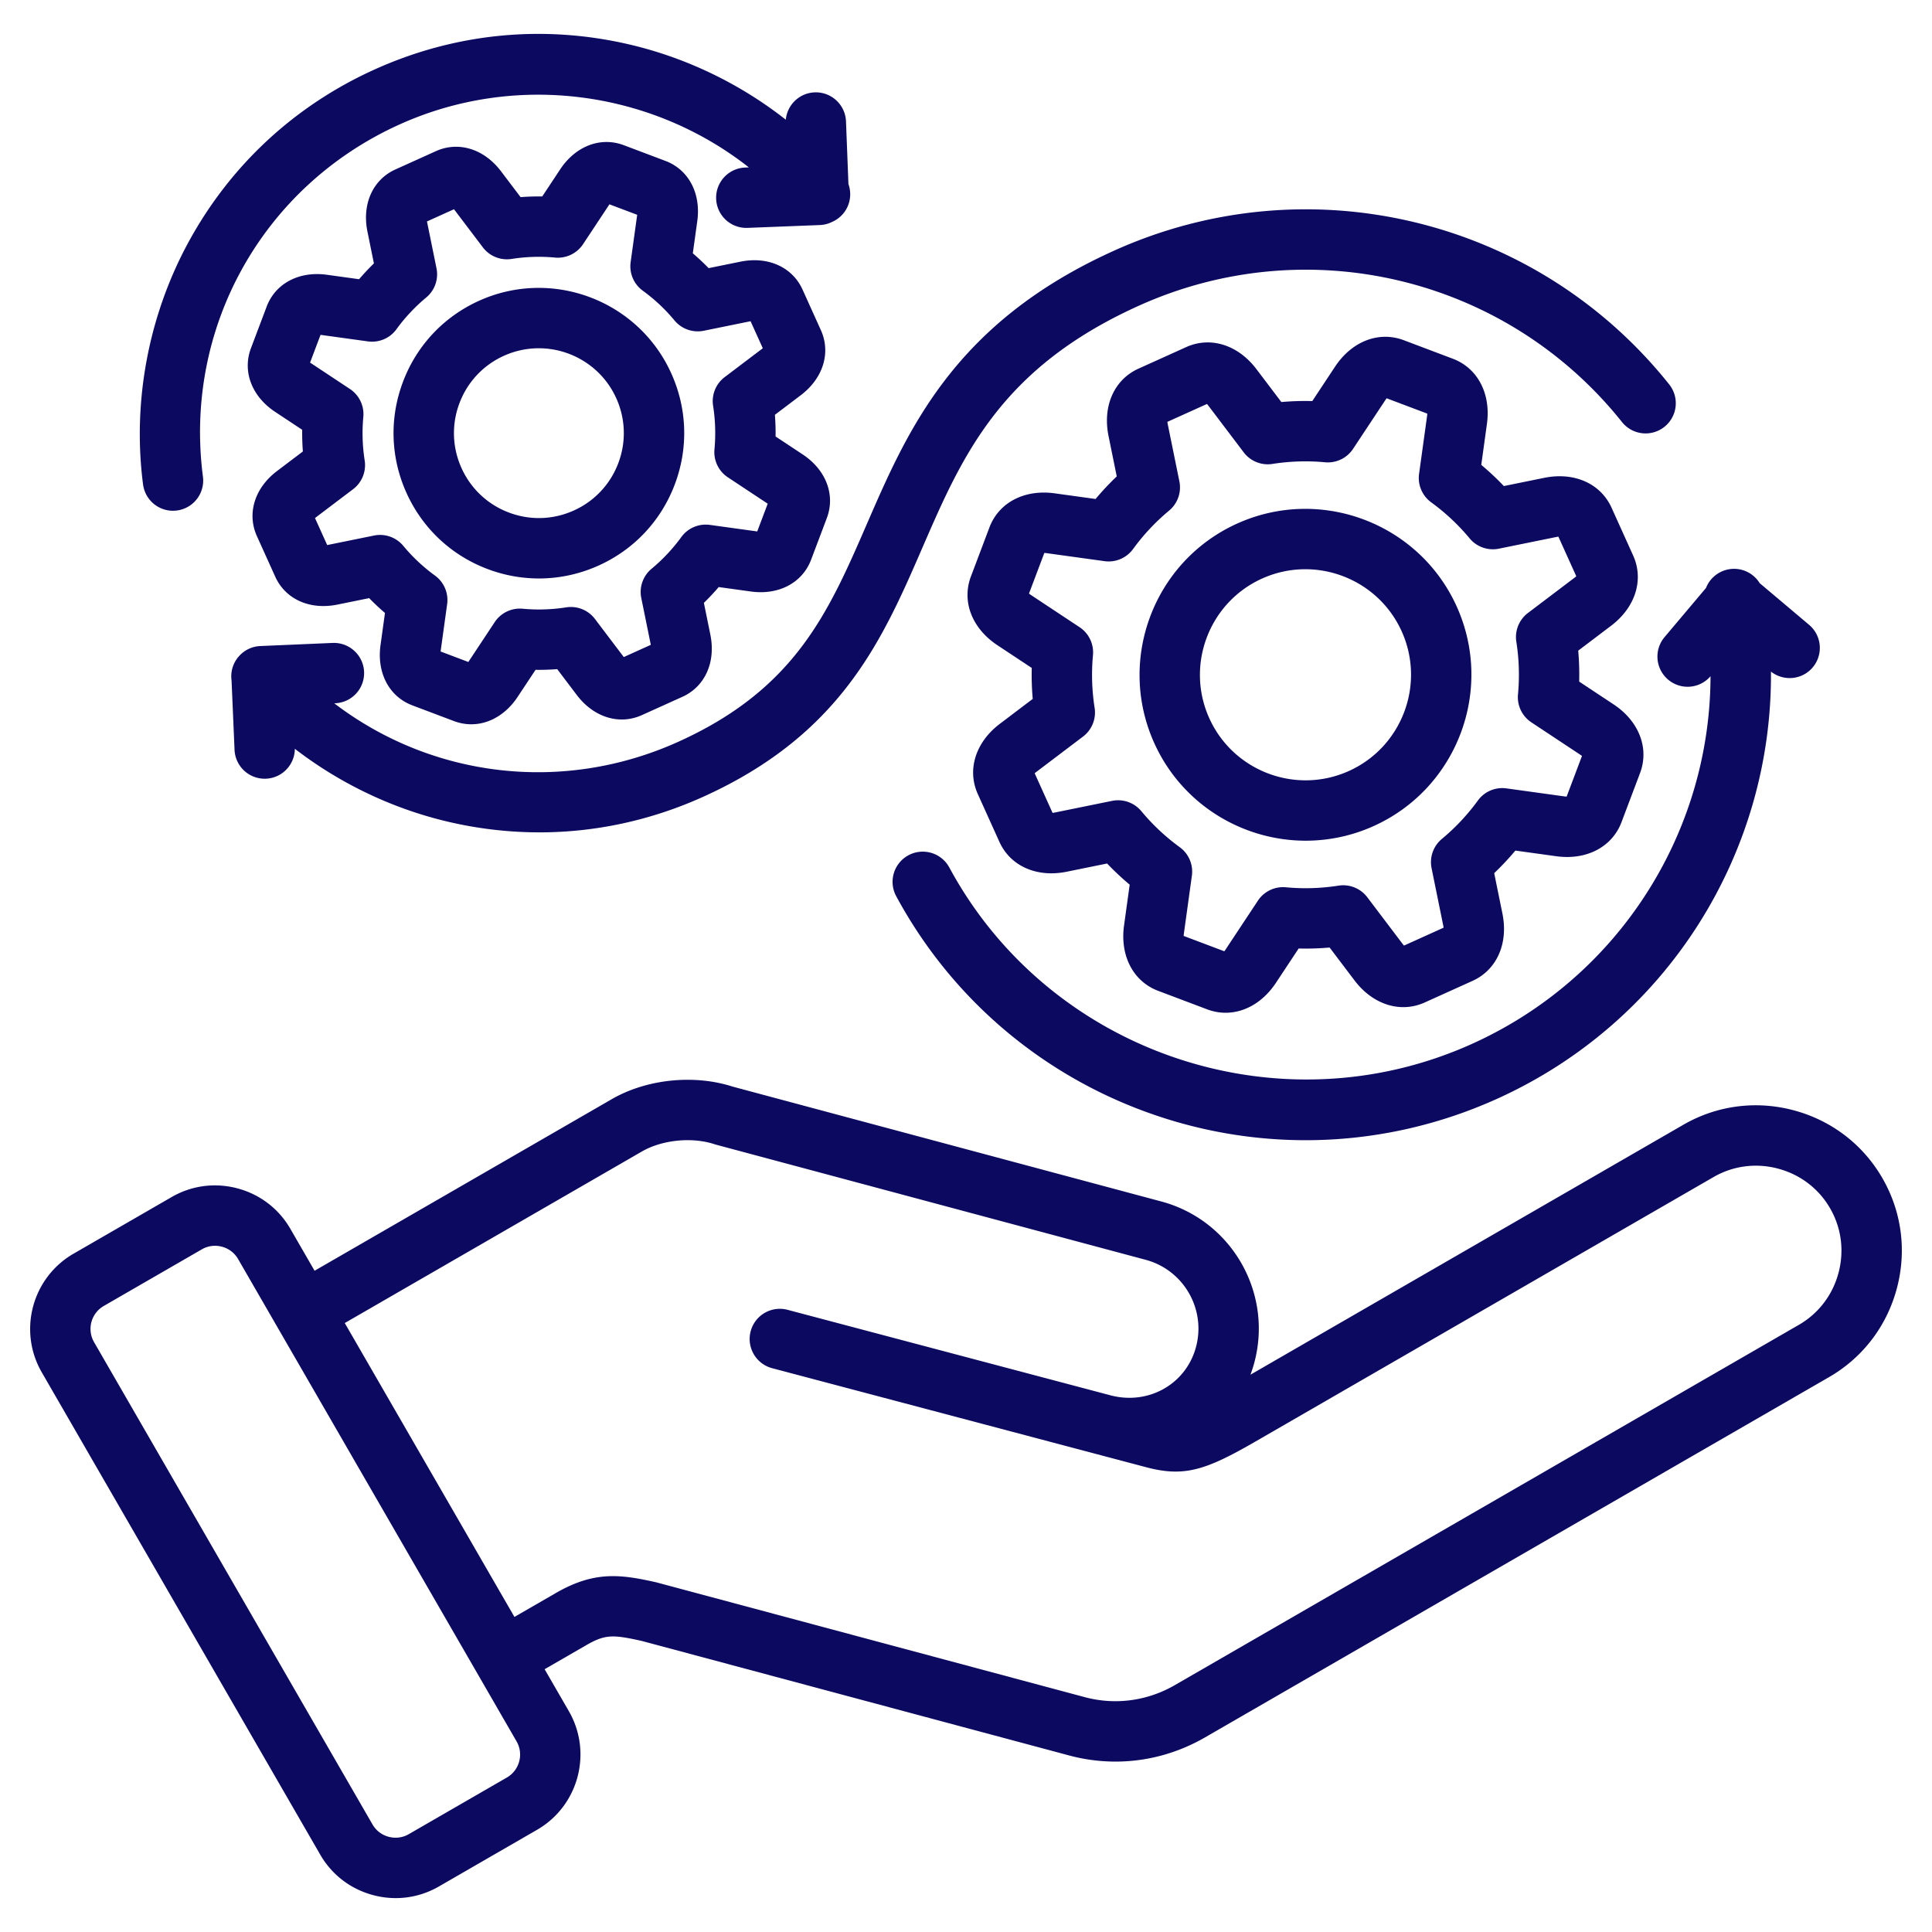 <svg xmlns="http://www.w3.org/2000/svg" xmlns:xlink="http://www.w3.org/1999/xlink" width="512" height="512" x="0" y="0" viewBox="0 0 512 512" style="enable-background:new 0 0 512 512" xml:space="preserve" class=""><g><path d="M498.847 312.209c-5.141-8.902-13.47-15.279-23.454-17.955s-20.387-1.318-29.289 3.821l-114.718 66.232c.387-1.04.729-2.109 1.022-3.206 4.975-18.567-6.083-37.72-24.649-42.695l-113.584-30.435c-10.252-3.315-22.811-2.016-32.071 3.332l-78.739 45.46-6.419-11.117c-3.065-5.31-8.03-9.111-13.98-10.706-5.948-1.594-12.149-.784-17.459 2.281l-26.015 15.02c-10.989 6.345-14.769 20.448-8.423 31.439l73.803 127.833c3.065 5.31 8.03 9.111 13.98 10.706 1.993.534 4.014.798 6.021.798 3.982 0 7.908-1.041 11.438-3.08l26.015-15.02c10.99-6.345 14.769-20.449 8.424-31.438l-6.419-11.118 10.968-6.333c5.079-2.933 7.065-2.871 14.743-1.168l113.282 30.354a47.47 47.47 0 0 0 12.291 1.626c8.236 0 16.383-2.169 23.736-6.415l165.363-95.473c8.903-5.14 15.279-13.47 17.954-23.455s1.317-20.387-3.822-29.289zm-364.52 158.853-26.015 15.02c-1.607.929-3.493 1.171-5.318.683a6.965 6.965 0 0 1-4.265-3.251L24.926 355.681a7.023 7.023 0 0 1 2.566-9.583l26.015-15.02c1.608-.928 3.494-1.171 5.318-.683a6.965 6.965 0 0 1 4.265 3.251l73.804 127.833c1.935 3.35.782 7.648-2.567 9.583zm352.888-133.704c-1.568 5.857-5.297 10.736-10.499 13.739L311.353 446.57c-7.316 4.223-15.798 5.357-23.887 3.19l-113.449-30.399a9.51 9.51 0 0 0-.333-.082c-9.318-2.073-16.19-2.992-26.384 2.893l-10.968 6.333-44.966-77.885 78.739-45.46c5.384-3.108 13.31-3.9 19.275-1.923.147.049.296.093.446.134l113.793 30.491c10.045 2.691 16.026 13.054 13.335 23.099-2.636 9.84-12.576 15.466-22.646 12.818l-85.593-22.663a7.995 7.995 0 0 0-9.781 5.686 8 8 0 0 0 5.686 9.781l85.534 22.647c.007.002.013.005.02.006l.058.015 13.574 3.594c10.103 2.671 15.819.729 28.999-6.881l121.3-70.032c5.201-3.003 11.289-3.792 17.147-2.223 5.856 1.569 10.736 5.298 13.739 10.5 3.003 5.201 3.793 11.292 2.224 17.148zm-35.108-181.539a7.99 7.99 0 0 1 6.037-4.948c3.323-.593 6.53.969 8.203 3.681l13.085 11.037a8 8 0 0 1 .957 11.273c-2.792 3.311-7.692 3.778-11.067 1.114.385 48.112-27.507 92.853-72.588 113.221-16.148 7.295-33.415 10.969-50.734 10.969a123.258 123.258 0 0 1-39.688-6.582c-29.559-10.044-53.985-30.653-68.779-58.03a8 8 0 1 1 14.076-7.606c26.61 49.244 87.463 69.745 138.537 46.668 38.885-17.568 63.062-55.972 63.162-97.412a7.98 7.98 0 0 1-6.075 2.796 8 8 0 0 1-6.111-13.158l10.984-13.023zM37.911 128.387c-2.861-22.014 1.466-44.914 12.186-64.48C61.184 43.671 78.188 27.939 99.27 18.414c21.344-9.644 44.655-11.946 67.417-6.654 15.143 3.52 29.397 10.417 41.559 19.957.37-3.93 3.592-7.078 7.645-7.236 4.389-.185 8.133 3.267 8.306 7.682l.648 16.613c1.091 3.046.266 6.578-2.346 8.795a7.996 7.996 0 0 1-2.017 1.251 7.953 7.953 0 0 1-3.218.819l-19.172.749a8 8 0 0 1-.624-15.988l.988-.039c-25.89-20.369-61.776-25.294-92.596-11.368-36.277 16.39-57.206 53.896-52.079 93.33a8 8 0 0 1-15.867 2.062zm191.846 10.415c10.827-24.947 23.098-53.223 65.438-72.353 51.479-23.256 111.992-8.689 147.161 35.425a8 8 0 0 1-1.269 11.242 8 8 0 0 1-11.243-1.269C399.242 73.461 346.581 60.79 301.782 81.03c-36.711 16.585-46.735 39.685-57.349 64.141-10.549 24.306-21.456 49.439-58.083 65.987-13.855 6.26-28.56 9.426-43.401 9.426a105.93 105.93 0 0 1-23.24-2.595c-15.099-3.391-29.364-10.155-41.572-19.551-.033 4.232-3.37 7.742-7.646 7.925a7.998 7.998 0 0 1-8.335-7.65l-.789-18.366a7.988 7.988 0 0 1 2.114-6.606 7.966 7.966 0 0 1 5.501-2.533l19.169-.823c4.396-.182 8.146 3.236 8.335 7.649a8 8 0 0 1-7.649 8.336l-.26.011c25.834 19.706 60.544 24.04 91.187 10.194 30.997-14.004 39.8-34.288 49.993-57.775zm49.751-8.063c-8.028-1.112-14.809 2.439-17.3 9.038l-4.904 12.988c-2.491 6.599.26 13.749 7.009 18.216l9.115 6.034a72.491 72.491 0 0 0 .257 8.206l-8.712 6.595c-6.453 4.885-8.747 12.195-5.842 18.624l5.715 12.649c2.901 6.43 9.906 9.539 17.836 7.928l10.714-2.18a72.636 72.636 0 0 0 5.983 5.612l-1.498 10.833c-1.108 8.017 2.439 14.808 9.038 17.299l12.987 4.905c1.615.609 3.263.905 4.896.905 5.04 0 9.945-2.817 13.32-7.914l6.032-9.115c2.743.072 5.48-.016 8.206-.257l6.596 8.712c4.886 6.456 12.194 8.747 18.623 5.843l12.651-5.716c6.429-2.904 9.54-9.906 7.926-17.836l-2.18-10.713a72.307 72.307 0 0 0 5.611-5.984l10.834 1.498c8.022 1.113 14.808-2.44 17.3-9.038l4.904-12.988c2.491-6.599-.26-13.75-7.009-18.216l-9.115-6.034a72.259 72.259 0 0 0-.257-8.206l8.713-6.596c6.452-4.885 8.745-12.195 5.841-18.623l-5.716-12.651c-2.903-6.429-9.91-9.539-17.836-7.926l-10.711 2.179a72.343 72.343 0 0 0-5.985-5.613l1.498-10.832c1.108-8.017-2.439-14.808-9.038-17.299l-12.987-4.905c-6.6-2.492-13.75.259-18.217 7.009l-6.035 9.119a72.348 72.348 0 0 0-8.2.256l-6.599-8.715c-4.885-6.455-12.195-8.747-18.623-5.843l-12.651 5.716c-6.427 2.904-9.539 9.904-7.926 17.837l2.18 10.712a72.5 72.5 0 0 0-5.612 5.984l-10.833-1.498zm20.767 14.761a56.18 56.18 0 0 1 9.544-10.177 7.996 7.996 0 0 0 2.73-7.752l-3.097-15.219a5.43 5.43 0 0 1-.085-.555l10.489-4.739c.11.117.231.26.36.429l9.376 12.384a7.986 7.986 0 0 0 7.621 3.074 56.246 56.246 0 0 1 13.945-.436 8.009 8.009 0 0 0 7.414-3.55l8.576-12.958c.118-.177.23-.327.332-.451l10.769 4.066a5.648 5.648 0 0 1-.05.558l-2.129 15.392a8 8 0 0 0 3.219 7.565 56.21 56.21 0 0 1 10.178 9.544 8.002 8.002 0 0 0 7.751 2.731l15.219-3.097c.209-.042.395-.069.555-.084l4.738 10.489c-.117.11-.26.231-.43.36l-12.381 9.373a8.002 8.002 0 0 0-3.074 7.621c.725 4.607.872 9.3.438 13.949a7.997 7.997 0 0 0 3.55 7.416l12.955 8.575c.178.117.327.229.451.332l-4.066 10.767a5.372 5.372 0 0 1-.559-.049l-15.394-2.129a7.993 7.993 0 0 0-7.564 3.217 56.213 56.213 0 0 1-9.545 10.178 8 8 0 0 0-2.73 7.75l3.098 15.222c.042.208.068.393.084.553l-10.488 4.738a5.334 5.334 0 0 1-.36-.429l-9.373-12.381a7.999 7.999 0 0 0-7.621-3.074 56.154 56.154 0 0 1-13.95.437 7.994 7.994 0 0 0-7.415 3.55l-8.572 12.953a5.426 5.426 0 0 1-.334.453l-10.768-4.066c.006-.161.021-.348.05-.559l2.129-15.394a8.002 8.002 0 0 0-3.218-7.564 56.237 56.237 0 0 1-10.177-9.544 8 8 0 0 0-7.751-2.73l-15.222 3.097a5.386 5.386 0 0 1-.554.084l-4.738-10.489c.117-.11.26-.231.43-.36l12.381-9.373a8.002 8.002 0 0 0 3.074-7.621 56.205 56.205 0 0 1-.438-13.95 7.997 7.997 0 0 0-3.55-7.416l-12.954-8.575a5.244 5.244 0 0 1-.452-.333l4.066-10.767c.16.005.348.02.559.049l15.394 2.129a7.995 7.995 0 0 0 7.564-3.217zm45.757 77.294a43.717 43.717 0 0 0 18.039-3.898c22.096-9.983 31.951-36.082 21.968-58.178-9.983-22.095-36.081-31.951-58.178-21.968-22.096 9.983-31.951 36.082-21.968 58.178 7.338 16.24 23.378 25.866 40.139 25.866zm-11.583-69.463c14.054-6.348 30.658-.08 37.01 13.975 6.35 14.056.081 30.658-13.976 37.009-14.053 6.351-30.657.081-37.01-13.975-6.35-14.056-.081-30.658 13.976-37.009zM86.639 72.817c-7.384-1.021-13.651 2.292-15.972 8.438l-4.157 11.01c-2.32 6.146.195 12.776 6.409 16.888l7.168 4.745a62.16 62.16 0 0 0 .18 5.743l-6.852 5.187c-5.941 4.498-8.033 11.273-5.328 17.26l4.846 10.728c2.707 5.986 9.173 8.894 16.474 7.409l8.426-1.714a62.185 62.185 0 0 0 4.188 3.927l-1.179 8.518c-1.021 7.382 2.29 13.652 8.438 15.973l11.011 4.158c1.52.573 3.067.852 4.601.852 4.669 0 9.192-2.582 12.289-7.261l4.743-7.168a62.58 62.58 0 0 0 5.743-.18l5.188 6.853c4.498 5.94 11.271 8.03 17.261 5.327l10.725-4.846c5.987-2.705 8.896-9.171 7.41-16.474l-1.714-8.425a62.442 62.442 0 0 0 3.927-4.188l8.521 1.178c7.381 1.024 13.65-2.292 15.972-8.438l4.157-11.01c2.32-6.146-.195-12.776-6.409-16.888l-7.168-4.745a62.193 62.193 0 0 0-.18-5.744l6.852-5.187c5.941-4.498 8.033-11.273 5.327-17.26l-4.846-10.725c-2.704-5.987-9.172-8.896-16.473-7.411l-8.423 1.714a62.487 62.487 0 0 0-4.19-3.929l1.179-8.517c1.021-7.383-2.291-13.653-8.438-15.973l-11.009-4.157c-6.15-2.323-12.777.194-16.89 6.408l-4.747 7.171a62.415 62.415 0 0 0-5.738.179l-5.189-6.855c-4.498-5.941-11.272-8.031-17.261-5.327l-10.725 4.846c-5.987 2.705-8.896 9.171-7.41 16.474l1.714 8.425a61.945 61.945 0 0 0-3.927 4.188l-8.521-1.178zm18.422 14.437a46.472 46.472 0 0 1 7.885-8.407 7.995 7.995 0 0 0 2.73-7.751l-2.525-12.41 7.164-3.237 7.644 10.098a7.996 7.996 0 0 0 7.622 3.074 46.396 46.396 0 0 1 11.52-.36 8.015 8.015 0 0 0 7.414-3.55l6.993-10.565 7.354 2.777-1.736 12.55a8 8 0 0 0 3.219 7.565 46.429 46.429 0 0 1 8.407 7.884 7.998 7.998 0 0 0 7.751 2.731l12.408-2.525 3.237 7.164-10.095 7.642a7.997 7.997 0 0 0-3.074 7.622c.598 3.804.72 7.681.361 11.523a8 8 0 0 0 3.55 7.415l10.562 6.991-2.776 7.354-12.552-1.735a7.994 7.994 0 0 0-7.563 3.216 46.408 46.408 0 0 1-7.885 8.407 7.996 7.996 0 0 0-2.73 7.752l2.525 12.41-7.164 3.237-7.642-10.095a7.995 7.995 0 0 0-7.621-3.074 46.41 46.41 0 0 1-11.524.361 8 8 0 0 0-7.416 3.55l-6.989 10.562-7.354-2.777 1.736-12.551a8.002 8.002 0 0 0-3.217-7.564 46.436 46.436 0 0 1-8.407-7.885 7.998 7.998 0 0 0-7.751-2.73l-12.411 2.525-3.236-7.164 10.095-7.642a7.997 7.997 0 0 0 3.074-7.622 46.43 46.43 0 0 1-.361-11.522 8 8 0 0 0-3.55-7.415l-10.562-6.991 2.776-7.354 12.552 1.735a7.993 7.993 0 0 0 7.563-3.216zm24.151 63.545a38.494 38.494 0 0 0 13.614 2.502c5.393 0 10.772-1.148 15.833-3.435 9.37-4.233 16.531-11.862 20.164-21.482s3.302-20.078-.933-29.448c-8.738-19.344-31.585-27.969-50.931-19.231-9.369 4.234-16.531 11.863-20.163 21.482-3.633 9.62-3.302 20.078.933 29.449 4.233 9.37 11.862 16.531 21.482 20.164zm-7.447-43.96a22.349 22.349 0 0 1 11.783-12.553 22.363 22.363 0 0 1 9.229-1.995c8.574 0 16.78 4.925 20.534 13.233a22.35 22.35 0 0 1 .545 17.208 22.347 22.347 0 0 1-11.784 12.553c-5.476 2.475-11.586 2.667-17.208.545a22.357 22.357 0 0 1-12.554-11.783 22.35 22.35 0 0 1-.545-17.208z" fill="#0c0960" opacity="1" data-original="#000000" class=""></path></g></svg>
